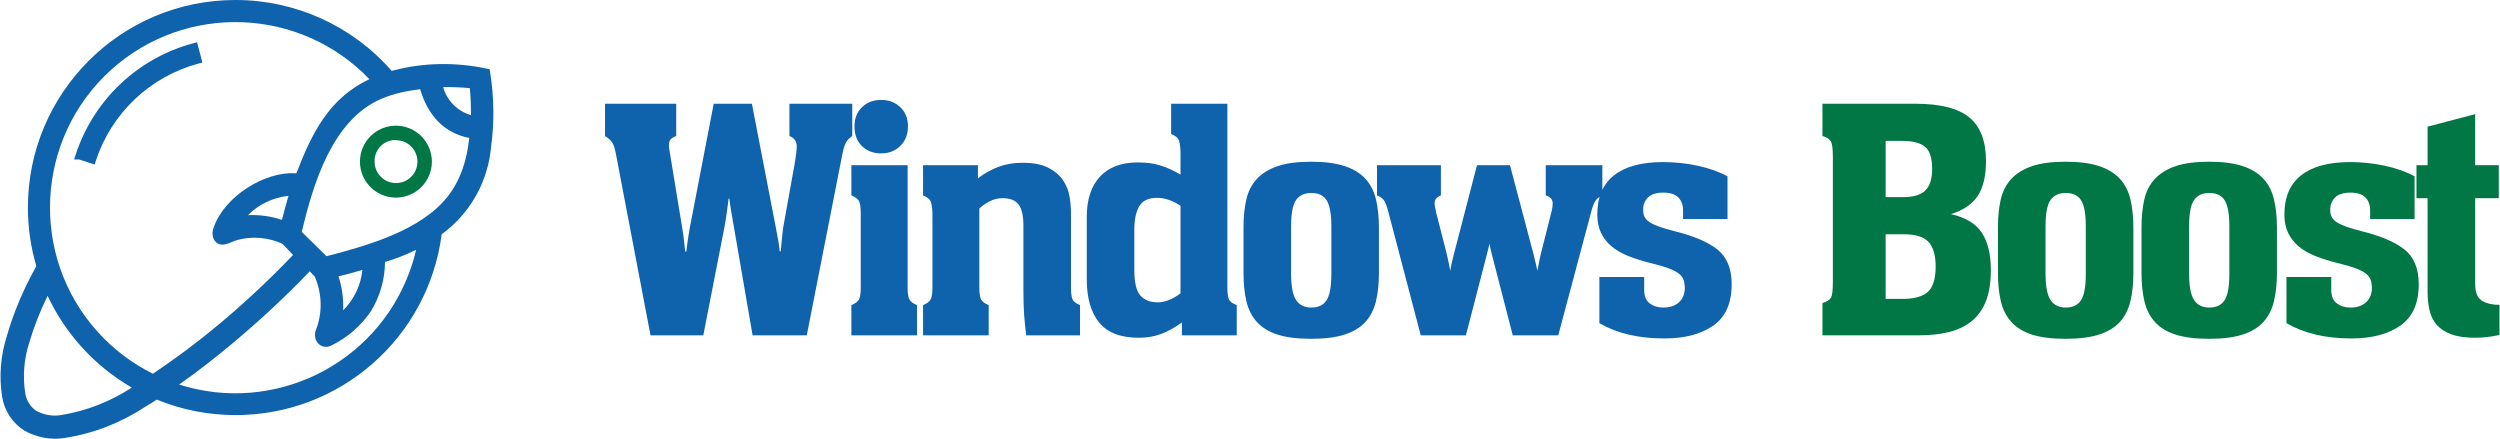 <?xml version="1.0" encoding="UTF-8"?>
<!DOCTYPE svg PUBLIC "-//W3C//DTD SVG 1.1//EN" "http://www.w3.org/Graphics/SVG/1.1/DTD/svg11.dtd">
<!-- Creator: CorelDRAW 2018 (64-Bit) -->
<svg xmlns="http://www.w3.org/2000/svg" xml:space="preserve" width="2.399in" height="0.421in" version="1.1" style="shape-rendering:geometricPrecision; text-rendering:geometricPrecision; image-rendering:optimizeQuality; fill-rule:evenodd; clip-rule:evenodd"
viewBox="0 0 9240.89 1622.37"
 xmlns:xlink="http://www.w3.org/1999/xlink">
 <defs>
  <style type="text/css">
   <![CDATA[
    .fil0 {fill:#0F62AC}
    .fil1 {fill:#007744}
    .fil3 {fill:#007744;fill-rule:nonzero}
    .fil2 {fill:#0F62AC;fill-rule:nonzero}
   ]]>
  </style>
 </defs>
 <g id="Layer_x0020_1">
  <g id="_1690988785344">
   <path class="fil0" d="M577.93 1477.72c-13.86,8.96 -27.71,17.67 -41.7,25.84 -90.76,59.93 -193.27,99.92 -300.87,116.27 -50.56,7.67 -102.35,-2.34 -147.72,-27.75 -43.19,-27.8 -73.05,-72.44 -81.37,-123.2 -12.39,-75.6 -6.17,-153.74 17.01,-226.24 25.51,-88.4 61.77,-173.33 106.49,-253.68l2.68 -4.84c-20.87,-70.27 -31.28,-143.32 -31.27,-216.64 0.14,-423.84 343.59,-767.49 767.47,-767.49l0.39 0c221.47,0 432.06,95.45 577.47,262.15l7.08 -1.85c112.54,-29.45 231.29,-30.68 344.91,-6.37l10.13 2.17 1.67 10.24c15.13,93.08 16.21,188.16 3.2,281.24 -11.43,117.74 -68.91,226.11 -160.03,301.55 -7.2,5.97 -14.59,11.74 -22.14,17.26 -49.66,382.56 -375.96,668.84 -762.3,668.57 -99.83,-0.08 -198.81,-19.21 -291.1,-57.23zm688.96 -330.01c40.26,-40.03 65.59,-92.94 71.32,-149.75 -29.28,8.87 -58.78,16.88 -88.5,24.22 13.39,40.47 19.2,83.06 17.18,125.53zm-351.93 -352.08c42.58,-2.03 85.27,3.88 125.79,17.5 7.32,-29.81 15.33,-59.4 24.2,-88.79 -56.87,5.73 -109.85,31.04 -149.99,71.29zm-254.4 626.35c347.61,110.9 724.57,-70.94 851.91,-416.7 9.83,-26.71 18,-54.02 24.46,-81.72 -36.96,18.46 -75.54,33.59 -115.22,45.16 -0.29,63.39 -18.05,126.34 -51.41,181.04 -36.73,54.77 -87.39,98.86 -146.35,127.57 -37.81,19.58 -72.82,-17.97 -57.44,-57.61 24.72,-63.74 22.67,-134.86 -4.78,-197.32l-18.46 -18.9c-89.17,93.17 -183.72,181.16 -282.67,263.88 -64.54,53.99 -131.11,106.18 -200.04,154.6zm-175.08 11.28c-136.01,-78.67 -244.67,-197.11 -311.38,-339.22 -27.46,55.31 -50.1,113.01 -67.71,172.6 -19.64,59.98 -24.66,123.96 -15.27,186.33 4.09,27.25 18.9,51.45 41.23,66.42 27.92,15.04 60.01,20.65 91.35,15.57 93.29,-15.1 182.39,-49.91 261.77,-101.71zm608.61 -792.3c57.02,-149.11 121.35,-278.23 269.95,-348.21 -255.25,-266.46 -679.17,-283.43 -954.94,-34.59 -280.91,253.48 -303.22,688.13 -49.76,969.04 57.76,64 127.1,116.59 204.27,154.91 83.27,-55.91 163.75,-115.98 240.83,-180.16 97.25,-80.98 189.77,-167.57 277.21,-259.01l-39.16 -41.54c-52.59,-23.87 -112.13,-28.75 -167.55,-13.86 -26.33,7.9 -61.99,34.48 -85.04,-0.36l-0.65 -1 -0.5 -1.09c-6.34,-13.91 -6.46,-29.86 -0.35,-43.84 37.82,-112.92 188.22,-209.24 305.69,-200.28zm-803.12 -51.24l-18.94 0 6.57 -19.91c66.25,-200.84 229.17,-354.85 433.44,-409.63l14.72 -3.94 19.68 74.94 -14.56 3.91c-178.82,48.06 -321.39,183.01 -379.22,358.9l-4.73 14.41 -56.96 -18.68zm1260.84 -259.89c-49.27,6.2 -98.62,16.14 -144.34,35.93 -181.61,78.58 -251.39,315.02 -293.6,491.62l91.41 90.05c150.6,-38.78 352.08,-95.64 450.13,-223.15 48.27,-62.77 69.68,-136.85 77.86,-214.29 -96.36,-18.12 -154.7,-88.11 -181.46,-180.16zm183.64 -3.9c-32.85,-3.03 -65.85,-4.31 -98.81,-3.81 14.12,49.92 53.09,89.18 102.91,103.65 0.32,-33.32 -1.05,-66.66 -4.09,-99.84z"/>
   <path class="fil1" d="M1462.47 464.77c73.44,0.21 132.81,59.93 132.6,133.37 -0.21,73.44 -59.93,132.83 -133.37,132.6 -73.29,-0.2 -132.6,-59.69 -132.6,-132.98 0,-73.44 59.54,-132.99 132.98,-132.99 0.14,0 0.26,0 0.39,0zm0 53.74l0 0c43.77,0 79.25,35.49 79.25,79.25 0,43.77 -35.49,79.25 -79.25,79.25 -43.77,0 -79.25,-35.49 -79.25,-79.25 -1.52,-42.67 31.86,-78.49 74.53,-80.01 1.58,-0.06 3.14,-0.06 4.72,-0.02l0 0.77z"/>
  </g>
  <g id="_1690988785376">
   <path class="fil2" d="M3149.6 503.03c-10.27,6.85 -17.97,14.77 -23.11,23.75 -5.14,8.99 -9.84,24.61 -14.12,46.87l-130.96 666.37 -200.31 0 -69.33 -401.88c-3.41,-19.68 -6.63,-38.09 -9.63,-55.2 -2.99,-17.12 -5.34,-33.39 -7.05,-48.8l-2.58 0c-1.7,14.56 -4.06,32.32 -7.05,53.29 -3,20.97 -5.78,38.31 -8.36,52l-78.31 400.59 -195.17 0 -127.11 -666.37c-4.28,-23.98 -9.42,-40.02 -15.41,-48.15 -5.99,-8.13 -14.54,-15.62 -25.67,-22.47l0 -119.41 263.21 0 0 119.41c-11.13,4.28 -18.41,8.78 -21.84,13.48 -3.41,4.72 -5.13,11.77 -5.13,21.19 0,2.56 0.42,7.07 1.27,13.48 0.86,6.41 1.71,11.77 2.58,16.04l46.22 281.2c2.56,14.54 4.49,28.89 5.78,43.01 1.27,14.12 2.78,27.18 4.49,39.16l3.85 0c1.71,-13.69 3.43,-26.96 5.14,-39.79 1.71,-12.84 3.85,-26.54 6.41,-41.1l89.88 -466.07 141.23 0 88.59 458.37c4.28,21.4 7.49,38.73 9.63,52 2.14,13.27 3.64,25.04 4.5,35.32l3.85 0c1.7,-16.27 3.2,-31.89 4.49,-46.87 1.29,-14.98 2.78,-28.46 4.49,-40.44l43.66 -242.67c1.71,-11.98 3.21,-22.47 4.49,-31.45 1.29,-8.99 1.93,-18.2 1.93,-27.61 0,-17.97 -8.98,-30.37 -26.96,-37.23l0 -119.41 232.4 0 0 119.41zm206.04 -35.96c0,29.97 -9.42,54.15 -28.25,72.55 -18.83,18.41 -42.37,27.6 -70.62,27.6 -29.1,0 -52.85,-8.98 -71.26,-26.96 -18.39,-17.97 -27.6,-42.37 -27.6,-73.18 0,-29.1 9.2,-52.64 27.6,-70.61 18.41,-17.99 42.16,-26.96 71.26,-26.96 28.25,0 51.79,8.98 70.62,26.96 18.83,17.97 28.25,41.51 28.25,70.61zm-209.29 661.24c14.56,-5.99 23.96,-13.06 28.25,-21.19 4.28,-8.13 6.41,-23.32 6.41,-45.59l0 -272.19c0,-22.26 -2.14,-37.46 -6.41,-45.59 -4.29,-8.13 -13.69,-15.2 -28.25,-21.19l0 -111.7 208 0 0 450.66c0,22.26 2.14,37.46 6.41,45.59 4.29,8.13 13.71,15.2 28.25,21.19l0 111.7 -242.67 0 0 -111.7zm265.09 0c14.56,-5.99 23.96,-13.06 28.25,-21.19 4.28,-8.13 6.41,-23.32 6.41,-45.59l0 -273.48c-0.85,-21.4 -3.21,-36.17 -7.07,-44.3 -3.85,-8.13 -13.04,-15.2 -27.6,-21.19l0 -111.7 202.86 0 0 48.8c23.11,-17.99 48.15,-32.1 75.11,-42.37 26.96,-10.28 56.72,-15.41 89.24,-15.41 40.23,0 72.32,6.2 96.3,18.61 23.96,12.42 42.16,28.04 54.56,46.87 12.42,18.82 20.34,38.94 23.75,60.34 3.43,21.4 5.14,41.51 5.14,60.34l0 273.48c0,22.26 1.93,37.46 5.78,45.59 3.85,8.13 13.06,15.2 27.6,21.19l0 111.7 -199.01 0c-1.71,-14.56 -3.21,-27.81 -4.49,-39.81 -1.29,-11.98 -2.35,-24.38 -3.21,-37.23 -0.85,-12.84 -1.5,-26.54 -1.93,-41.08 -0.42,-14.56 -0.64,-31.68 -0.64,-51.36l0 -236.25c0,-36.8 -5.99,-62.9 -17.99,-78.31 -11.98,-15.41 -31.66,-23.11 -59.05,-23.11 -17.12,0 -33.39,4.06 -48.8,12.19 -15.41,8.13 -27.81,16.91 -37.23,26.33l0 290.16c0,22.26 2.14,37.46 6.41,45.59 4.29,8.13 13.71,15.2 28.25,21.19l0 111.7 -242.67 0 0 -111.7zm1125.36 -66.77c0,22.26 1.93,37.46 5.78,45.59 3.85,8.13 13.48,15.2 28.89,21.19l0 111.7 -202.87 0 0 -47.51c-27.39,19.7 -53.49,34.03 -78.31,43.02 -24.82,8.98 -51.79,13.48 -80.89,13.48 -66.77,0 -115.56,-18.62 -146.37,-55.85 -30.81,-37.24 -46.22,-90.96 -46.22,-161.14l0 -229.82c0,-64.21 16.26,-113.86 48.78,-148.95 32.53,-35.09 79.17,-52.64 139.96,-52.64 32.53,0 60.76,3.85 84.74,11.56 23.96,7.7 48.36,18.83 73.18,33.38l0 -84.74c-0.86,-21.4 -3.21,-36.17 -7.07,-44.3 -3.85,-8.13 -13.06,-15.2 -27.6,-21.19l0 -111.7 208 0 0 677.92zm-173.33 -300.44c-11.98,-8.55 -25.69,-15.62 -41.1,-21.19 -15.41,-5.57 -30.37,-8.34 -44.93,-8.34 -32.53,0 -54.77,10.48 -66.77,31.45 -11.98,20.97 -17.97,49.44 -17.97,85.39l0 150.22c0,46.22 7.49,77.67 22.47,94.37 14.98,16.68 36.17,25.04 63.56,25.04 27.39,0 55.64,-11.13 84.74,-33.39l0 -323.55zm557.83 75.76c0,-44.52 -5.55,-76.19 -16.68,-95.02 -11.13,-18.83 -30.39,-28.24 -57.78,-28.24 -24.82,0 -43.45,8.55 -55.85,25.67 -12.42,17.12 -18.62,50.5 -18.62,100.15l0 170.77c0,47.94 6.2,81.1 18.62,99.5 12.4,18.41 31.03,27.61 55.85,27.61 26.54,0 45.57,-9.2 57.13,-27.61 11.56,-18.39 17.33,-50.71 17.33,-96.93l0 -175.9zm-324.83 2.56c0,-37.67 3.41,-71.47 10.27,-101.44 6.85,-29.95 19.68,-55.2 38.52,-75.75 18.83,-20.55 44.3,-36.38 76.4,-47.51 32.09,-11.13 73.82,-16.7 125.18,-16.7 49.65,0 90.73,5.35 123.26,16.06 32.53,10.69 58.2,26.33 77.04,46.86 18.83,20.55 31.88,46.01 39.16,76.4 7.28,30.39 10.92,65.27 10.92,104.64l0 166.92c0,39.37 -3.64,74.26 -10.92,104.64 -7.28,30.39 -20.11,55.85 -38.52,76.4 -18.39,20.55 -43.87,36.17 -76.4,46.86 -32.51,10.71 -74.03,16.06 -124.53,16.06 -50.5,0 -91.81,-5.14 -123.91,-15.41 -32.09,-10.28 -57.57,-25.69 -76.38,-46.22 -18.83,-20.55 -31.89,-46.01 -39.17,-76.4 -7.26,-30.39 -10.9,-65.69 -10.9,-105.93l0 -169.48zm995.65 400.59l-71.9 -278.62c-2.58,-9.42 -5.14,-19.26 -7.7,-29.53 -2.58,-10.27 -4.72,-20.55 -6.43,-30.81 -2.56,10.27 -5.13,20.76 -7.7,31.45 -2.56,10.71 -5.13,20.76 -7.7,30.18l-71.9 277.33 -166.92 0 -120.68 -459.66c-5.14,-19.68 -10.49,-33.17 -16.06,-40.44 -5.57,-7.28 -13.91,-13.06 -25.04,-17.33l0 -111.7 236.25 0 0 111.7c-15.41,5.99 -23.11,15.41 -23.11,28.25 0,4.28 0.42,8.99 1.29,14.12 0.85,5.14 2.14,11.56 3.85,19.26l39.79 155.36c1.71,8.55 3.85,18.62 6.43,30.18 2.56,11.56 4.7,22.03 6.41,31.45 1.71,-11.13 3.85,-22.26 6.41,-33.38 2.58,-11.13 5.14,-21.41 7.7,-30.81l84.74 -326.13 121.98 0 88.59 335.11c2.56,9.42 4.7,18.41 6.41,26.96 1.71,8.57 3.85,17.99 6.41,28.25 1.71,-8.57 3.64,-18.62 5.78,-30.18 2.15,-11.56 4.08,-20.76 5.78,-27.6l41.1 -163.07c2.56,-10.27 3.85,-19.68 3.85,-28.24 0,-14.56 -8.57,-24.4 -25.69,-29.54l0 -111.7 209.29 0 0 111.7c-11.13,5.14 -19.47,11.56 -25.04,19.26 -5.57,7.7 -10.9,21.4 -16.04,41.1l-121.97 457.08 -168.21 0zm794.08 -430.12l-164.34 0 0 -32.1c0,-19.68 -5.78,-35.53 -17.33,-47.51 -11.56,-11.98 -30.18,-17.97 -55.85,-17.97 -25.67,0 -44.51,5.99 -56.49,17.97 -11.98,11.98 -17.99,26.96 -17.99,44.95 0,10.27 1.71,19.03 5.14,26.31 3.43,7.28 9.63,13.91 18.62,19.91 8.98,5.99 20.76,11.56 35.3,16.68 14.56,5.14 33.38,10.71 56.49,16.7 70.2,17.12 123.05,39.58 158.58,67.41 35.52,27.81 53.27,70.83 53.27,129.04 0,70.18 -22.67,121.12 -68.04,152.78 -45.36,31.68 -105.71,47.51 -181.04,47.51 -95.01,0 -175.05,-18.83 -240.1,-56.49l0 -170.77 165.63 0 0 47.51c0,23.11 6.85,39.79 20.55,50.07 13.69,10.27 30.39,15.41 50.07,15.41 24.82,0 44.3,-6.64 58.41,-19.91 14.13,-13.27 21.19,-30.6 21.19,-52 0,-11.12 -1.49,-21.19 -4.49,-30.16 -2.99,-8.99 -8.99,-16.91 -17.97,-23.76 -8.99,-6.84 -21.4,-13.27 -37.24,-19.26 -15.83,-5.99 -36.15,-11.98 -60.98,-17.97 -31.68,-7.7 -60.14,-16.48 -85.39,-26.33 -25.25,-9.84 -46.43,-21.82 -63.56,-35.94 -17.12,-14.13 -30.37,-30.81 -39.79,-50.07 -9.42,-19.26 -14.13,-42.16 -14.13,-68.7 0,-64.19 20.76,-112.57 62.28,-145.08 41.51,-32.53 101.63,-48.8 180.38,-48.8 43.66,0 86.45,4.5 128.4,13.48 41.95,8.99 78.75,22.05 110.41,39.17l0 157.93z"/>
   <path class="fil3" d="M6737.34 1120.61c17.12,-5.14 27.81,-12.19 32.1,-21.19 4.28,-8.99 6.41,-27.6 6.41,-55.85l0 -462.22c0,-28.25 -2.14,-47.09 -6.41,-56.5 -4.29,-9.4 -14.98,-16.68 -32.1,-21.82l0 -119.41 344.1 0c91.58,0 157.93,16.91 199.01,50.71 41.08,33.82 61.63,87.53 61.63,161.14 0,54.79 -10.05,97.58 -30.18,128.4 -20.11,30.81 -53.27,53.5 -99.5,68.04 53.93,11.98 92.02,34.88 114.27,68.7 22.26,33.8 33.39,79.81 33.39,138.03 0,45.36 -6.01,83.45 -17.99,114.27 -11.98,30.81 -29.53,55.64 -52.64,74.47 -23.11,18.82 -51.15,32.3 -84.1,40.44 -32.95,8.13 -70.39,12.19 -112.34,12.19l-355.66 0 0 -119.41zm297.88 -391.6c38.52,0 66.12,-8.36 82.81,-25.04 16.68,-16.7 25.04,-43.02 25.04,-78.96 0,-40.23 -8.78,-67.63 -26.33,-82.18 -17.55,-14.56 -45.59,-21.84 -84.1,-21.84l-61.63 0 0 208.01 64.21 0zm-64.21 376.19l69.33 0c41.1,-0.85 70.62,-10.05 88.59,-27.6 17.99,-17.55 26.96,-48.15 26.96,-91.81 0,-41.95 -8.77,-72.34 -26.31,-91.16 -17.55,-18.83 -47.72,-28.25 -90.52,-28.25l-68.06 0 0 238.81zm740.16 -268.34c0,-44.52 -5.55,-76.19 -16.68,-95.02 -11.13,-18.83 -30.39,-28.24 -57.78,-28.24 -24.82,0 -43.45,8.55 -55.85,25.67 -12.42,17.12 -18.62,50.5 -18.62,100.15l0 170.77c0,47.94 6.2,81.1 18.62,99.5 12.4,18.41 31.03,27.61 55.85,27.61 26.54,0 45.57,-9.2 57.13,-27.61 11.56,-18.39 17.33,-50.71 17.33,-96.93l0 -175.9zm-324.83 2.56c0,-37.67 3.41,-71.47 10.27,-101.44 6.85,-29.95 19.68,-55.2 38.52,-75.75 18.83,-20.55 44.3,-36.38 76.4,-47.51 32.09,-11.13 73.82,-16.7 125.18,-16.7 49.65,0 90.73,5.35 123.26,16.06 32.53,10.69 58.2,26.33 77.04,46.86 18.83,20.55 31.88,46.01 39.16,76.4 7.28,30.39 10.92,65.27 10.92,104.64l0 166.92c0,39.37 -3.64,74.26 -10.92,104.64 -7.28,30.39 -20.11,55.85 -38.52,76.4 -18.39,20.55 -43.87,36.17 -76.4,46.86 -32.51,10.71 -74.03,16.06 -124.53,16.06 -50.5,0 -91.81,-5.14 -123.91,-15.41 -32.09,-10.28 -57.57,-25.69 -76.38,-46.22 -18.83,-20.55 -31.89,-46.01 -39.17,-76.4 -7.26,-30.39 -10.9,-65.69 -10.9,-105.93l0 -169.48zm855.7 -2.56c0,-44.52 -5.55,-76.19 -16.68,-95.02 -11.13,-18.83 -30.39,-28.24 -57.78,-28.24 -24.82,0 -43.45,8.55 -55.85,25.67 -12.42,17.12 -18.62,50.5 -18.62,100.15l0 170.77c0,47.94 6.2,81.1 18.62,99.5 12.4,18.41 31.03,27.61 55.85,27.61 26.54,0 45.57,-9.2 57.13,-27.61 11.56,-18.39 17.33,-50.71 17.33,-96.93l0 -175.9zm-324.83 2.56c0,-37.67 3.41,-71.47 10.27,-101.44 6.85,-29.95 19.68,-55.2 38.52,-75.75 18.83,-20.55 44.3,-36.38 76.4,-47.51 32.09,-11.13 73.82,-16.7 125.18,-16.7 49.65,0 90.73,5.35 123.26,16.06 32.53,10.69 58.2,26.33 77.04,46.86 18.83,20.55 31.88,46.01 39.16,76.4 7.28,30.39 10.92,65.27 10.92,104.64l0 166.92c0,39.37 -3.64,74.26 -10.92,104.64 -7.28,30.39 -20.11,55.85 -38.52,76.4 -18.39,20.55 -43.87,36.17 -76.4,46.86 -32.51,10.71 -74.03,16.06 -124.53,16.06 -50.5,0 -91.81,-5.14 -123.91,-15.41 -32.09,-10.28 -57.57,-25.69 -76.38,-46.22 -18.83,-20.55 -31.89,-46.01 -39.17,-76.4 -7.26,-30.39 -10.9,-65.69 -10.9,-105.93l0 -169.48zm1009.77 -29.53l-164.34 0 0 -32.1c0,-19.68 -5.78,-35.53 -17.33,-47.51 -11.56,-11.98 -30.18,-17.97 -55.85,-17.97 -25.67,0 -44.51,5.99 -56.49,17.97 -11.98,11.98 -17.99,26.96 -17.99,44.95 0,10.27 1.71,19.03 5.14,26.31 3.43,7.28 9.63,13.91 18.62,19.91 8.98,5.99 20.76,11.56 35.3,16.68 14.56,5.14 33.38,10.71 56.49,16.7 70.2,17.12 123.05,39.58 158.58,67.41 35.52,27.81 53.27,70.83 53.27,129.04 0,70.18 -22.67,121.12 -68.04,152.78 -45.36,31.68 -105.71,47.51 -181.04,47.51 -95.01,0 -175.05,-18.83 -240.1,-56.49l0 -170.77 165.63 0 0 47.51c0,23.11 6.85,39.79 20.55,50.07 13.69,10.27 30.39,15.41 50.07,15.41 24.82,0 44.3,-6.64 58.41,-19.91 14.13,-13.27 21.19,-30.6 21.19,-52 0,-11.12 -1.49,-21.19 -4.49,-30.16 -2.99,-8.99 -8.99,-16.91 -17.97,-23.76 -8.99,-6.84 -21.4,-13.27 -37.24,-19.26 -15.83,-5.99 -36.15,-11.98 -60.98,-17.97 -31.68,-7.7 -60.14,-16.48 -85.39,-26.33 -25.25,-9.84 -46.43,-21.82 -63.56,-35.94 -17.12,-14.13 -30.37,-30.81 -39.79,-50.07 -9.42,-19.26 -14.13,-42.16 -14.13,-68.7 0,-64.19 20.76,-112.57 62.28,-145.08 41.51,-32.53 101.63,-48.8 180.38,-48.8 43.66,0 86.45,4.5 128.4,13.48 41.95,8.99 78.75,22.05 110.41,39.17l0 157.93zm224.01 -199.02l87.3 0 0 121.98 -87.3 0 0 315.85c0,27.39 5.99,46.65 17.97,57.78 12,11.12 31.25,17.97 57.78,20.53l14.13 0 0 111.7c-16.27,3.43 -31.68,5.99 -46.22,7.7 -14.56,1.71 -29.54,2.58 -44.95,2.58 -34.23,0 -62.69,-4.06 -85.38,-12.21 -22.69,-8.13 -40.66,-19.47 -53.93,-34.01 -13.27,-14.56 -22.47,-32.32 -27.6,-53.29 -5.14,-20.97 -7.7,-44.3 -7.7,-69.97l0 -346.67 -41.1 0 0 -121.98 41.1 0 0 -142.52 175.9 -46.22 0 188.74z"/>
  </g>
 </g>
</svg>

